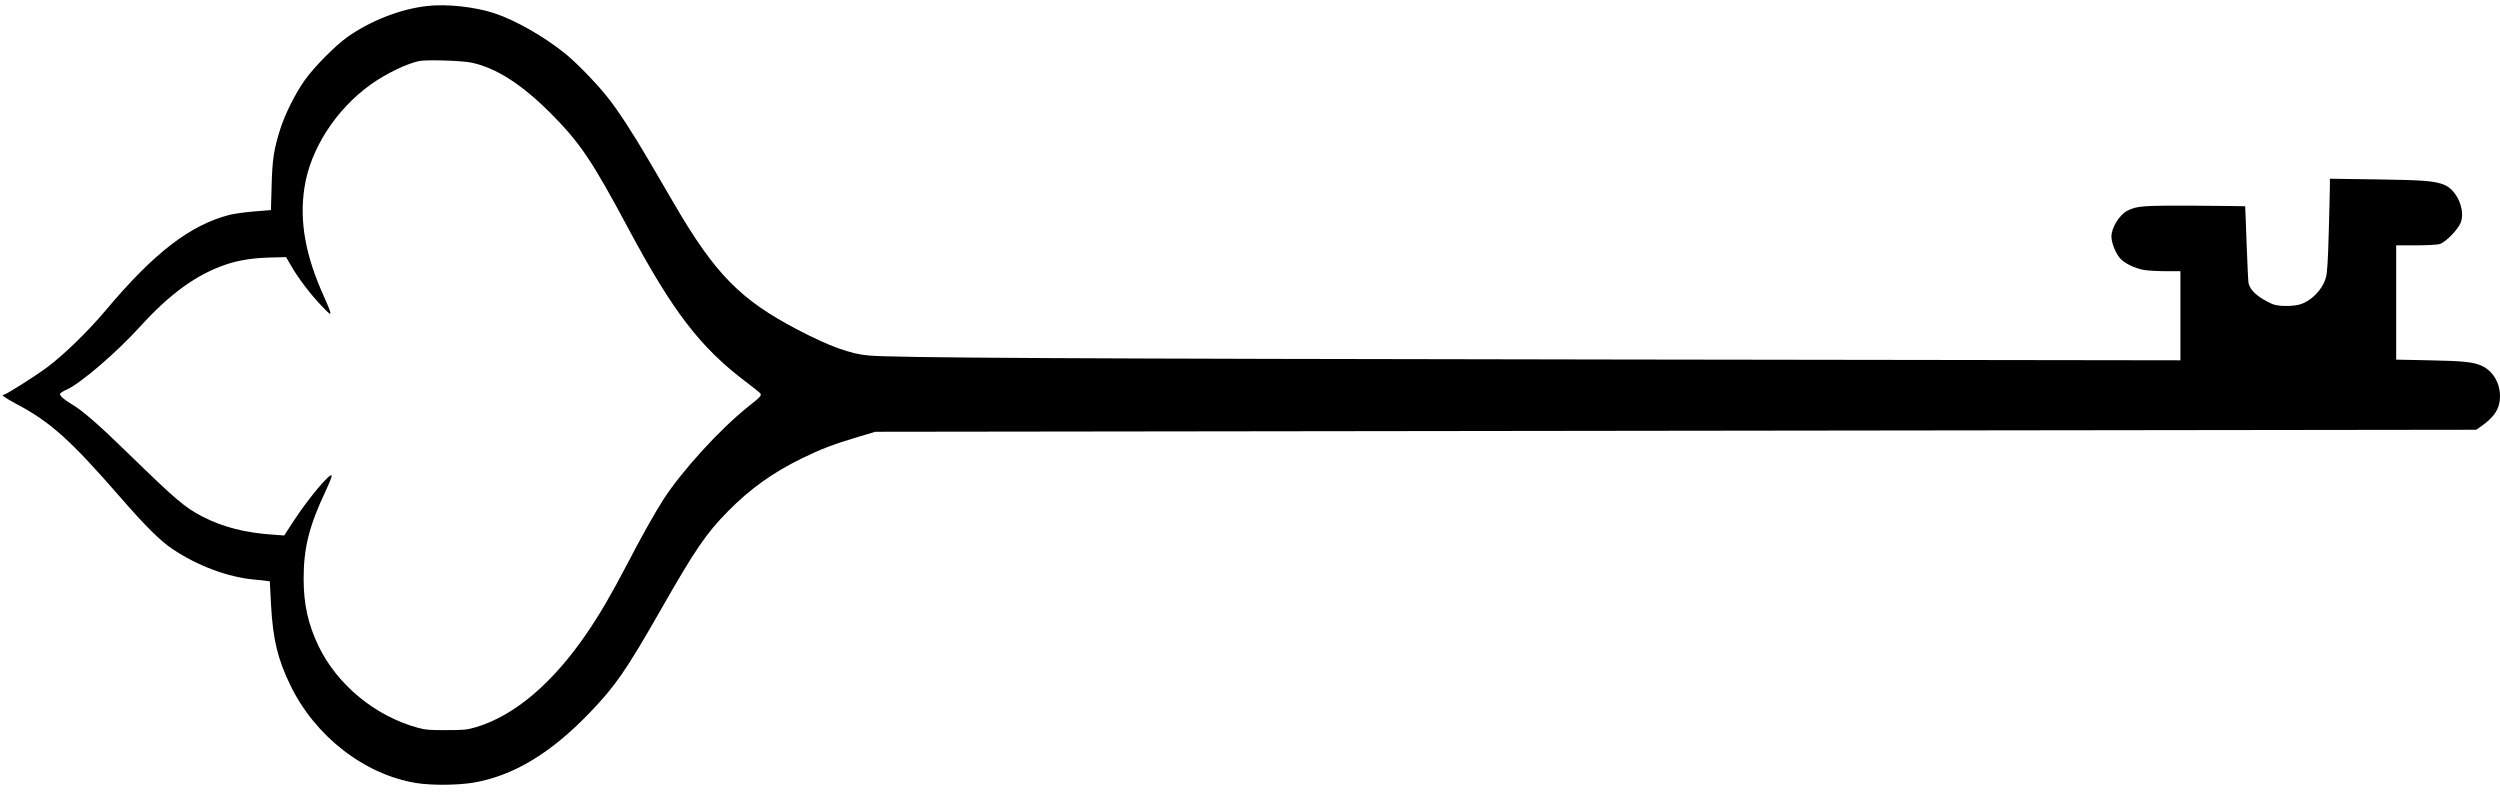 <svg width="221" height="70" viewBox="0 0 221 70" fill="none" xmlns="http://www.w3.org/2000/svg">
<path d="M37.748 0.531C35.384 0.799 32.752 1.832 30.696 3.282C29.613 4.057 27.756 5.935 26.941 7.087C26.107 8.259 25.193 10.097 24.776 11.408C24.209 13.196 24.07 14.09 24.011 16.434L23.951 18.57L22.501 18.689C21.706 18.749 20.703 18.888 20.276 18.997C16.789 19.901 13.6 22.364 9.339 27.44C7.799 29.268 5.693 31.324 4.184 32.457C3.131 33.242 0.518 34.9 0.319 34.9C0.051 34.9 0.389 35.139 1.531 35.755C4.472 37.314 6.26 38.933 10.62 43.94C12.875 46.532 14.167 47.814 15.269 48.549C17.524 50.049 20.176 51.032 22.54 51.241C22.928 51.271 23.375 51.32 23.544 51.35L23.852 51.39L23.961 53.506C24.13 56.535 24.547 58.264 25.669 60.578C27.855 65.088 32.216 68.475 36.795 69.22C38.146 69.439 40.47 69.419 41.881 69.181C45.387 68.575 48.705 66.578 52.132 63.002C54.407 60.638 55.341 59.277 58.38 53.963C61.469 48.549 62.413 47.168 64.37 45.181C66.307 43.215 68.294 41.794 70.817 40.553C72.615 39.678 73.648 39.281 75.843 38.626L77.373 38.169L148.129 38.079L218.894 37.99L219.272 37.731C220.523 36.867 221 36.102 221 35.01C221 33.828 220.344 32.765 219.371 32.328C218.616 32 217.752 31.91 214.732 31.851L211.822 31.791V26.745V21.689H213.54C214.484 21.689 215.427 21.639 215.646 21.58C216.182 21.431 217.285 20.308 217.533 19.663C217.95 18.56 217.196 16.812 216.093 16.345C215.249 15.997 214.315 15.918 210.113 15.858L205.961 15.799V16.484C205.961 16.861 205.911 18.689 205.861 20.547C205.792 23.05 205.732 24.073 205.613 24.52C205.325 25.613 204.232 26.705 203.179 26.944C202.444 27.113 201.292 27.073 200.845 26.864C200.319 26.616 199 26 198.769 25.027C198.739 24.917 198.67 23.338 198.6 21.54C198.541 19.732 198.481 18.252 198.471 18.232C198.451 18.222 196.455 18.202 194.031 18.183C189.392 18.163 188.895 18.202 188.071 18.62C187.365 18.977 186.66 20.119 186.65 20.894C186.65 21.451 186.988 22.315 187.385 22.802C187.773 23.268 188.736 23.735 189.571 23.874C189.928 23.924 190.783 23.974 191.488 23.974H192.749V27.907V31.851L143.013 31.781C94.29 31.712 78.982 31.632 76.767 31.424C75.158 31.285 73.32 30.609 70.539 29.159C65.483 26.527 63.218 24.232 59.622 18.063C59.046 17.08 58.023 15.332 57.357 14.189C55.927 11.736 54.566 9.65 53.612 8.478C52.678 7.305 50.91 5.498 49.957 4.733C48.089 3.223 45.586 1.802 43.748 1.186C41.98 0.6 39.507 0.332 37.748 0.531ZM41.732 5.547C43.887 6.024 46.102 7.444 48.626 9.958C51.268 12.61 52.301 14.14 55.529 20.169C59.473 27.54 61.887 30.699 65.959 33.768C66.565 34.225 67.122 34.672 67.191 34.751C67.36 34.95 67.271 35.049 66.049 36.023C63.615 37.98 60.327 41.576 58.688 44.089C57.893 45.321 56.751 47.347 55.4 49.95C54.019 52.582 53.066 54.231 51.874 55.979C48.864 60.389 45.496 63.25 42.109 64.273C41.285 64.512 41.076 64.542 39.477 64.542C37.977 64.552 37.629 64.522 36.934 64.333C33.159 63.3 29.802 60.529 28.153 57.102C27.239 55.194 26.842 53.406 26.842 51.191C26.832 48.459 27.328 46.503 28.769 43.443C29.087 42.768 29.335 42.142 29.325 42.053C29.245 41.685 27.239 44.079 25.918 46.115L25.123 47.337L24.18 47.267C21.706 47.109 19.69 46.592 17.901 45.668C16.322 44.844 15.597 44.228 11.306 40.056C8.703 37.513 7.303 36.301 6.299 35.705C5.654 35.318 5.306 35.01 5.306 34.831C5.306 34.761 5.584 34.573 5.932 34.424C7.164 33.857 10.283 31.175 12.339 28.921C15.031 25.95 17.395 24.252 19.988 23.378C21.15 22.99 22.362 22.802 23.971 22.762L25.292 22.732L25.719 23.467C26.315 24.53 27.477 26.05 28.431 27.043C29.156 27.798 29.245 27.858 29.196 27.599C29.166 27.43 28.918 26.834 28.659 26.258C27.011 22.643 26.454 19.603 26.911 16.593C27.418 13.206 29.692 9.67 32.782 7.464C34.103 6.521 35.921 5.637 37.043 5.398C37.669 5.259 40.907 5.358 41.732 5.547Z" fill="black"/>
</svg>
